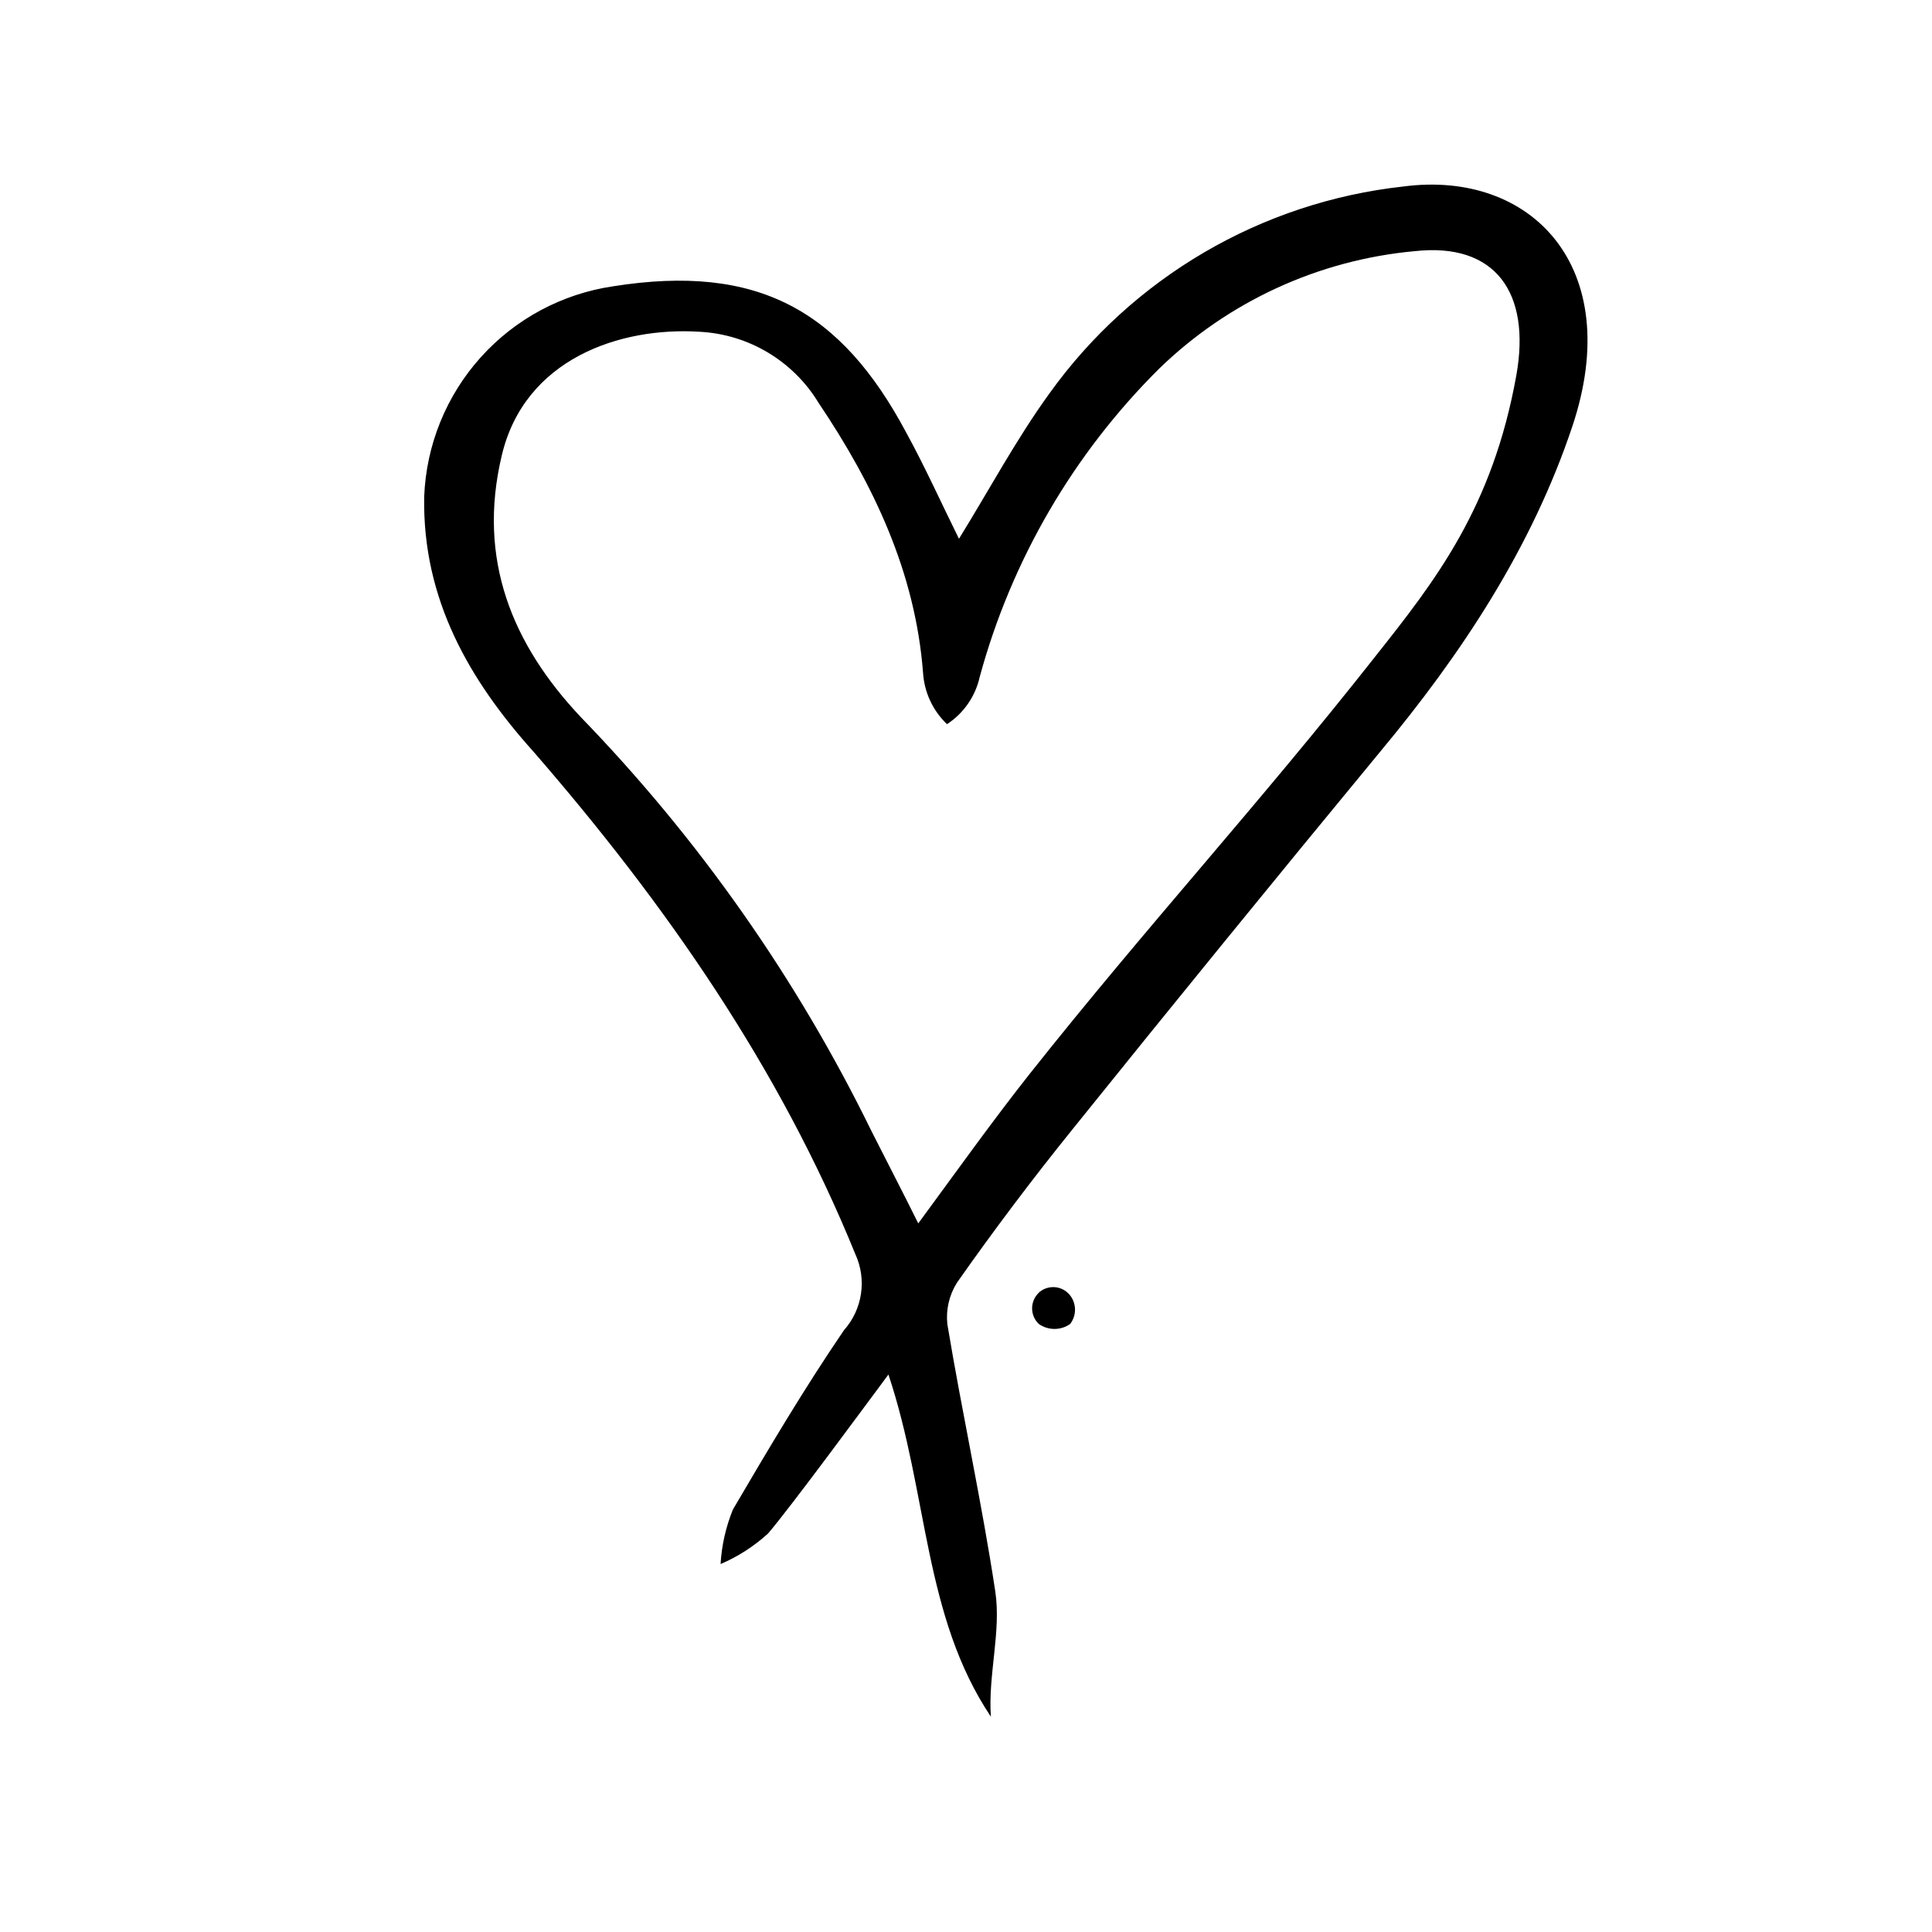 <?xml version="1.0" encoding="UTF-8"?>
<!-- Uploaded to: ICON Repo, www.svgrepo.com, Generator: ICON Repo Mixer Tools -->
<svg fill="#000000" width="800px" height="800px" version="1.1" viewBox="144 144 512 512" xmlns="http://www.w3.org/2000/svg">
 <g>
  <path d="m406.6 598.95c-17.887-26.703-16.574-58.945-27.156-90.688-5.742 7.707-25.996 35.266-31.891 42.117v0.004c-3.711 3.391-7.969 6.133-12.594 8.109 0.289-4.965 1.398-9.852 3.273-14.457 9.422-16.07 18.941-32.145 29.422-47.508v-0.004c2.406-2.703 3.973-6.047 4.512-9.625 0.535-3.578 0.02-7.234-1.488-10.527-20.152-49.574-50.383-92.953-85.246-133.11-16.926-18.844-29.52-40.355-29.016-67.66 0.535-13.664 5.824-26.711 14.961-36.887 9.137-10.176 21.539-16.836 35.066-18.836 38.441-6.098 60.457 6.398 77.738 38.793 5.039 9.219 9.32 18.742 13.957 28.113 7.91-12.797 15.113-26.25 23.879-38.391 22.055-30.828 56.184-50.816 93.859-54.965 33.906-4.484 58.895 21.312 44.84 63.48-10.781 32.293-29.422 60.457-51.035 86.402-27.441 33.25-54.613 66.602-81.52 100.05-10.648 13.199-20.84 26.734-30.582 40.605l0.004 0.004c-2.051 3.273-2.941 7.141-2.519 10.98 3.93 23.68 9.117 47.105 12.695 70.785 1.613 10.582-1.965 22.32-1.16 33.203zm-19.246-130.74c10.078-13.703 19.547-27.004 29.625-39.75 31.086-39.195 60.457-71.086 91.441-110.43 15.973-20.152 31.137-39.449 37.434-74.613 3.879-21.715-5.441-35.266-27.004-32.848v-0.004c-25.402 2.34-49.238 13.289-67.562 31.035-22.801 22.609-39.242 50.828-47.66 81.816-1.145 5.137-4.254 9.621-8.664 12.496-3.762-3.586-6.031-8.465-6.348-13.652-2.066-26.703-13.148-49.879-27.711-71.539v-0.004c-6.734-11.07-18.5-18.102-31.438-18.793-21.109-1.359-46.453 7.152-52.496 32.797-6.551 27.508 2.769 50.027 20.906 69.273v0.004c31.312 32.309 57.328 69.359 77.086 109.78 4.027 7.957 8.109 15.816 12.391 24.434z"/>
  <path d="m419.14 486.7c1.16-1.125 2.75-1.703 4.367-1.59 1.613 0.117 3.106 0.914 4.094 2.195 1.715 2.227 1.715 5.328 0 7.559-2.488 1.758-5.82 1.758-8.312 0-1.133-1.078-1.773-2.57-1.773-4.133s0.641-3.055 1.773-4.133z"/>
 </g>
</svg>